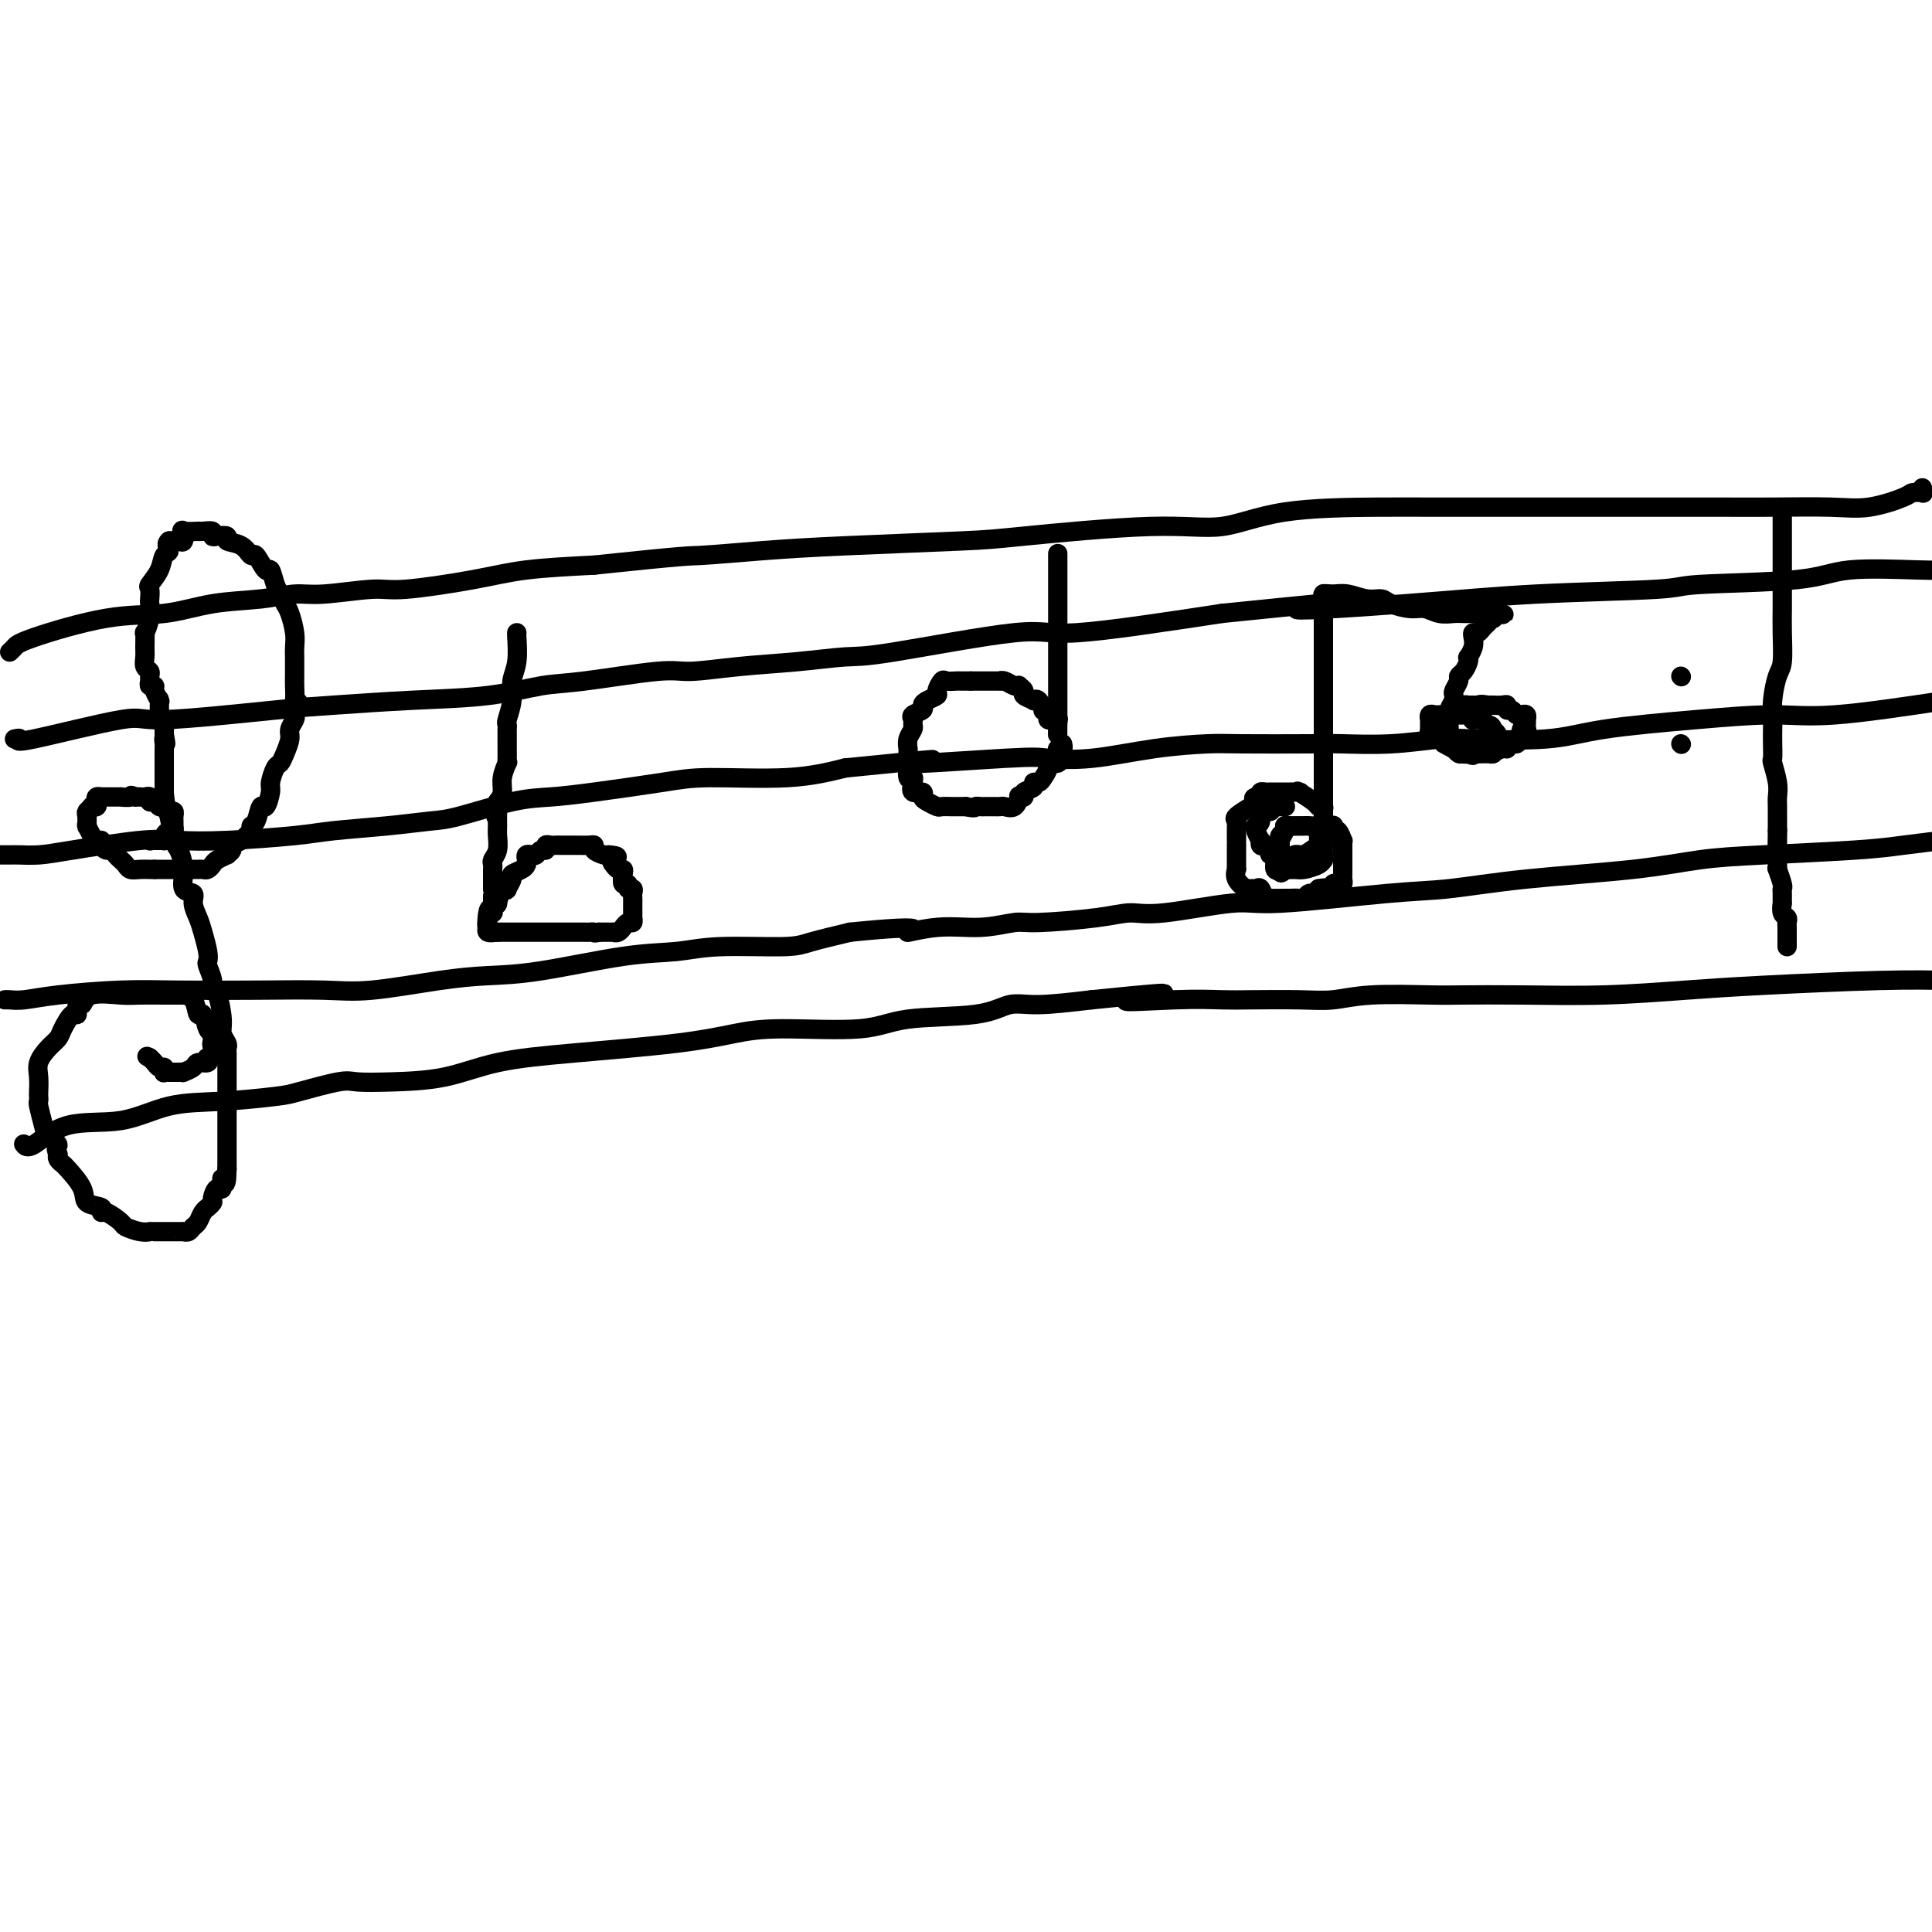 <svg viewBox='0 0 400 400' version='1.1' xmlns='http://www.w3.org/2000/svg' xmlns:xlink='http://www.w3.org/1999/xlink'><g fill='none' stroke='#000000' stroke-width='4' stroke-linecap='round' stroke-linejoin='round'><path d='M2,135c0.344,-0.313 0.688,-0.627 1,-1c0.312,-0.373 0.591,-0.807 4,-2c3.409,-1.193 9.948,-3.147 15,-4c5.052,-0.853 8.617,-0.606 12,-1c3.383,-0.394 6.583,-1.430 10,-2c3.417,-0.570 7.052,-0.673 10,-1c2.948,-0.327 5.209,-0.878 7,-1c1.791,-0.122 3.112,0.185 6,0c2.888,-0.185 7.343,-0.862 10,-1c2.657,-0.138 3.516,0.262 7,0c3.484,-0.262 9.592,-1.186 14,-2c4.408,-0.814 7.117,-1.518 11,-2c3.883,-0.482 8.942,-0.741 14,-1'/><path d='M123,117c19.999,-2.106 19.495,-1.872 22,-2c2.505,-0.128 8.017,-0.617 13,-1c4.983,-0.383 9.437,-0.660 17,-1c7.563,-0.340 18.233,-0.742 24,-1c5.767,-0.258 6.629,-0.370 13,-1c6.371,-0.630 18.249,-1.776 26,-2c7.751,-0.224 11.373,0.476 15,0c3.627,-0.476 7.258,-2.128 13,-3c5.742,-0.872 13.593,-0.966 19,-1c5.407,-0.034 8.368,-0.009 11,0c2.632,0.009 4.933,0.002 9,0c4.067,-0.002 9.900,-0.001 14,0c4.100,0.001 6.467,0.000 9,0c2.533,-0.000 5.232,-0.001 9,0c3.768,0.001 8.605,0.002 12,0c3.395,-0.002 5.348,-0.007 8,0c2.652,0.007 6.005,0.026 10,0c3.995,-0.026 8.633,-0.098 12,0c3.367,0.098 5.462,0.367 8,0c2.538,-0.367 5.517,-1.370 7,-2c1.483,-0.630 1.469,-0.887 2,-1c0.531,-0.113 1.606,-0.082 2,0c0.394,0.082 0.106,0.214 0,0c-0.106,-0.214 -0.030,-0.776 0,-1c0.030,-0.224 0.015,-0.112 0,0'/><path d='M3,153c0.601,-0.125 1.202,-0.251 1,0c-0.202,0.251 -1.207,0.877 3,0c4.207,-0.877 13.625,-3.258 18,-4c4.375,-0.742 3.705,0.153 9,0c5.295,-0.153 16.554,-1.355 23,-2c6.446,-0.645 8.080,-0.735 12,-1c3.920,-0.265 10.128,-0.706 16,-1c5.872,-0.294 11.409,-0.442 16,-1c4.591,-0.558 8.235,-1.526 11,-2c2.765,-0.474 4.650,-0.456 9,-1c4.350,-0.544 11.164,-1.652 15,-2c3.836,-0.348 4.695,0.065 7,0c2.305,-0.065 6.056,-0.608 10,-1c3.944,-0.392 8.080,-0.634 12,-1c3.920,-0.366 7.625,-0.855 10,-1c2.375,-0.145 3.420,0.054 10,-1c6.580,-1.054 18.695,-3.361 25,-4c6.305,-0.639 6.802,0.389 13,0c6.198,-0.389 18.099,-2.194 30,-4'/><path d='M253,127c41.299,-4.217 19.546,-1.760 16,-1c-3.546,0.760 11.114,-0.176 22,-1c10.886,-0.824 17.999,-1.535 27,-2c9.001,-0.465 19.892,-0.685 25,-1c5.108,-0.315 4.435,-0.725 9,-1c4.565,-0.275 14.368,-0.414 20,-1c5.632,-0.586 7.093,-1.619 11,-2c3.907,-0.381 10.259,-0.109 14,0c3.741,0.109 4.870,0.054 6,0'/><path d='M0,177c0.710,0.004 1.420,0.008 2,0c0.580,-0.008 1.029,-0.027 2,0c0.971,0.027 2.464,0.099 4,0c1.536,-0.099 3.117,-0.369 7,-1c3.883,-0.631 10.070,-1.622 14,-2c3.930,-0.378 5.605,-0.143 8,0c2.395,0.143 5.512,0.192 10,0c4.488,-0.192 10.347,-0.627 14,-1c3.653,-0.373 5.101,-0.685 8,-1c2.899,-0.315 7.249,-0.634 11,-1c3.751,-0.366 6.904,-0.780 9,-1c2.096,-0.220 3.136,-0.248 6,-1c2.864,-0.752 7.551,-2.230 11,-3c3.449,-0.770 5.661,-0.832 8,-1c2.339,-0.168 4.806,-0.443 9,-1c4.194,-0.557 10.114,-1.397 14,-2c3.886,-0.603 5.739,-0.970 10,-1c4.261,-0.030 10.932,0.277 16,0c5.068,-0.277 8.534,-1.139 12,-2'/><path d='M175,159c29.210,-2.952 14.734,-1.334 14,-1c-0.734,0.334 12.275,-0.618 19,-1c6.725,-0.382 7.167,-0.193 9,0c1.833,0.193 5.057,0.392 9,0c3.943,-0.392 8.605,-1.373 13,-2c4.395,-0.627 8.523,-0.899 11,-1c2.477,-0.101 3.303,-0.031 7,0c3.697,0.031 10.264,0.022 14,0c3.736,-0.022 4.639,-0.057 7,0c2.361,0.057 6.178,0.206 10,0c3.822,-0.206 7.649,-0.765 10,-1c2.351,-0.235 3.227,-0.144 7,0c3.773,0.144 10.442,0.342 15,0c4.558,-0.342 7.003,-1.224 12,-2c4.997,-0.776 12.546,-1.445 19,-2c6.454,-0.555 11.815,-0.996 16,-1c4.185,-0.004 7.196,0.427 13,0c5.804,-0.427 14.402,-1.714 23,-3'/><path d='M1,207c0.208,-0.022 0.417,-0.044 1,0c0.583,0.044 1.542,0.156 3,0c1.458,-0.156 3.416,-0.578 7,-1c3.584,-0.422 8.793,-0.843 13,-1c4.207,-0.157 7.413,-0.049 12,0c4.587,0.049 10.555,0.038 16,0c5.445,-0.038 10.368,-0.102 14,0c3.632,0.102 5.973,0.371 10,0c4.027,-0.371 9.741,-1.380 14,-2c4.259,-0.620 7.065,-0.849 10,-1c2.935,-0.151 6.001,-0.222 11,-1c4.999,-0.778 11.933,-2.263 17,-3c5.067,-0.737 8.267,-0.725 11,-1c2.733,-0.275 5.001,-0.837 9,-1c3.999,-0.163 9.731,0.071 13,0c3.269,-0.071 4.077,-0.449 6,-1c1.923,-0.551 4.962,-1.276 8,-2'/><path d='M176,193c17.788,-1.791 12.757,-0.269 12,0c-0.757,0.269 2.761,-0.715 6,-1c3.239,-0.285 6.200,0.130 9,0c2.800,-0.130 5.440,-0.803 7,-1c1.560,-0.197 2.042,0.083 5,0c2.958,-0.083 8.393,-0.528 12,-1c3.607,-0.472 5.386,-0.971 7,-1c1.614,-0.029 3.065,0.410 7,0c3.935,-0.410 10.356,-1.671 14,-2c3.644,-0.329 4.511,0.274 10,0c5.489,-0.274 15.601,-1.425 22,-2c6.399,-0.575 9.084,-0.574 13,-1c3.916,-0.426 9.063,-1.280 16,-2c6.937,-0.720 15.665,-1.306 22,-2c6.335,-0.694 10.278,-1.495 14,-2c3.722,-0.505 7.225,-0.713 13,-1c5.775,-0.287 13.824,-0.654 19,-1c5.176,-0.346 7.479,-0.670 10,-1c2.521,-0.330 5.261,-0.665 8,-1'/><path d='M5,237c-0.087,-0.119 -0.173,-0.239 0,0c0.173,0.239 0.606,0.835 2,0c1.394,-0.835 3.749,-3.103 7,-4c3.251,-0.897 7.397,-0.424 11,-1c3.603,-0.576 6.663,-2.200 10,-3c3.337,-0.800 6.949,-0.775 11,-1c4.051,-0.225 8.539,-0.701 11,-1c2.461,-0.299 2.896,-0.421 5,-1c2.104,-0.579 5.879,-1.615 8,-2c2.121,-0.385 2.589,-0.119 4,0c1.411,0.119 3.766,0.093 7,0c3.234,-0.093 7.346,-0.252 11,-1c3.654,-0.748 6.851,-2.086 11,-3c4.149,-0.914 9.249,-1.406 16,-2c6.751,-0.594 15.154,-1.291 21,-2c5.846,-0.709 9.136,-1.432 12,-2c2.864,-0.568 5.300,-0.983 10,-1c4.700,-0.017 11.662,0.364 16,0c4.338,-0.364 6.052,-1.473 10,-2c3.948,-0.527 10.130,-0.471 14,-1c3.870,-0.529 5.426,-1.642 7,-2c1.574,-0.358 3.164,0.041 6,0c2.836,-0.041 6.918,-0.520 11,-1'/><path d='M226,207c25.545,-2.630 11.409,-0.705 8,0c-3.409,0.705 3.909,0.190 9,0c5.091,-0.190 7.954,-0.055 10,0c2.046,0.055 3.275,0.029 6,0c2.725,-0.029 6.947,-0.060 10,0c3.053,0.060 4.937,0.212 7,0c2.063,-0.212 4.304,-0.788 8,-1c3.696,-0.212 8.847,-0.060 12,0c3.153,0.060 4.309,0.027 7,0c2.691,-0.027 6.917,-0.050 12,0c5.083,0.050 11.022,0.171 17,0c5.978,-0.171 11.994,-0.633 17,-1c5.006,-0.367 9.002,-0.637 16,-1c6.998,-0.363 17.000,-0.818 24,-1c7.000,-0.182 11.000,-0.091 15,0'/><path d='M31,174c0.000,0.000 0.100,0.100 0.1,0.1'/><path d='M31,174c0.000,0.000 1.000,0.000 1,0'/><path d='M32,174c0.320,-0.001 0.621,-0.003 1,0c0.379,0.003 0.836,0.011 1,0c0.164,-0.011 0.034,-0.040 0,0c-0.034,0.040 0.029,0.151 0,0c-0.029,-0.151 -0.151,-0.562 0,-1c0.151,-0.438 0.576,-0.901 1,-1c0.424,-0.099 0.846,0.167 1,0c0.154,-0.167 0.041,-0.765 0,-1c-0.041,-0.235 -0.010,-0.105 0,0c0.010,0.105 -0.000,0.187 0,0c0.000,-0.187 0.010,-0.642 0,-1c-0.010,-0.358 -0.041,-0.618 0,-1c0.041,-0.382 0.156,-0.887 0,-1c-0.156,-0.113 -0.581,0.167 -1,0c-0.419,-0.167 -0.833,-0.781 -1,-1c-0.167,-0.219 -0.087,-0.044 0,0c0.087,0.044 0.182,-0.045 0,0c-0.182,0.045 -0.640,0.222 -1,0c-0.360,-0.222 -0.621,-0.844 -1,-1c-0.379,-0.156 -0.875,0.154 -1,0c-0.125,-0.154 0.121,-0.773 0,-1c-0.121,-0.227 -0.610,-0.061 -1,0c-0.390,0.061 -0.683,0.017 -1,0c-0.317,-0.017 -0.659,-0.009 -1,0'/><path d='M28,165c-1.336,-0.619 -0.677,-0.166 -1,0c-0.323,0.166 -1.628,0.044 -2,0c-0.372,-0.044 0.188,-0.012 0,0c-0.188,0.012 -1.126,0.002 -2,0c-0.874,-0.002 -1.684,0.002 -2,0c-0.316,-0.002 -0.136,-0.011 0,0c0.136,0.011 0.229,0.042 0,0c-0.229,-0.042 -0.778,-0.156 -1,0c-0.222,0.156 -0.116,0.581 0,1c0.116,0.419 0.241,0.832 0,1c-0.241,0.168 -0.849,0.091 -1,0c-0.151,-0.091 0.156,-0.196 0,0c-0.156,0.196 -0.775,0.692 -1,1c-0.225,0.308 -0.057,0.429 0,1c0.057,0.571 0.004,1.593 0,2c-0.004,0.407 0.041,0.199 0,0c-0.041,-0.199 -0.170,-0.390 0,0c0.170,0.390 0.637,1.362 1,2c0.363,0.638 0.622,0.941 1,1c0.378,0.059 0.875,-0.125 1,0c0.125,0.125 -0.121,0.558 0,1c0.121,0.442 0.610,0.892 1,1c0.390,0.108 0.681,-0.125 1,0c0.319,0.125 0.665,0.608 1,1c0.335,0.392 0.658,0.694 1,1c0.342,0.306 0.704,0.618 1,1c0.296,0.382 0.527,0.834 1,1c0.473,0.166 1.189,0.044 2,0c0.811,-0.044 1.718,-0.012 2,0c0.282,0.012 -0.062,0.003 0,0c0.062,-0.003 0.531,-0.002 1,0'/><path d='M32,180c1.250,0.000 1.874,0.000 2,0c0.126,-0.000 -0.247,-0.000 0,0c0.247,0.000 1.113,0.000 2,0c0.887,-0.000 1.796,-0.000 2,0c0.204,0.000 -0.296,0.001 0,0c0.296,-0.001 1.389,-0.003 2,0c0.611,0.003 0.740,0.012 1,0c0.260,-0.012 0.652,-0.046 1,0c0.348,0.046 0.652,0.171 1,0c0.348,-0.171 0.738,-0.637 1,-1c0.262,-0.363 0.394,-0.622 1,-1c0.606,-0.378 1.686,-0.875 2,-1c0.314,-0.125 -0.137,0.121 0,0c0.137,-0.121 0.864,-0.610 1,-1c0.136,-0.390 -0.318,-0.683 0,-1c0.318,-0.317 1.409,-0.660 2,-1c0.591,-0.340 0.683,-0.678 1,-1c0.317,-0.322 0.858,-0.630 1,-1c0.142,-0.370 -0.116,-0.803 0,-1c0.116,-0.197 0.605,-0.159 1,-1c0.395,-0.841 0.697,-2.562 1,-3c0.303,-0.438 0.606,0.406 1,0c0.394,-0.406 0.879,-2.061 1,-3c0.121,-0.939 -0.121,-1.161 0,-2c0.121,-0.839 0.606,-2.293 1,-3c0.394,-0.707 0.698,-0.665 1,-1c0.302,-0.335 0.603,-1.045 1,-2c0.397,-0.955 0.890,-2.153 1,-3c0.110,-0.847 -0.163,-1.343 0,-2c0.163,-0.657 0.761,-1.473 1,-2c0.239,-0.527 0.120,-0.763 0,-1'/><path d='M61,148c1.392,-4.147 0.373,-2.515 0,-2c-0.373,0.515 -0.100,-0.086 0,-1c0.100,-0.914 0.027,-2.142 0,-3c-0.027,-0.858 -0.007,-1.346 0,-2c0.007,-0.654 0.003,-1.475 0,-2c-0.003,-0.525 -0.004,-0.753 0,-1c0.004,-0.247 0.012,-0.513 0,-1c-0.012,-0.487 -0.045,-1.195 0,-2c0.045,-0.805 0.167,-1.709 0,-3c-0.167,-1.291 -0.622,-2.971 -1,-4c-0.378,-1.029 -0.678,-1.407 -1,-2c-0.322,-0.593 -0.668,-1.400 -1,-2c-0.332,-0.600 -0.652,-0.992 -1,-2c-0.348,-1.008 -0.725,-2.631 -1,-3c-0.275,-0.369 -0.450,0.515 -1,0c-0.550,-0.515 -1.477,-2.429 -2,-3c-0.523,-0.571 -0.644,0.201 -1,0c-0.356,-0.201 -0.947,-1.373 -2,-2c-1.053,-0.627 -2.568,-0.708 -3,-1c-0.432,-0.292 0.218,-0.796 0,-1c-0.218,-0.204 -1.303,-0.107 -2,0c-0.697,0.107 -1.007,0.225 -1,0c0.007,-0.225 0.330,-0.792 0,-1c-0.330,-0.208 -1.314,-0.058 -2,0c-0.686,0.058 -1.073,0.023 -1,0c0.073,-0.023 0.606,-0.034 0,0c-0.606,0.034 -2.350,0.114 -3,0c-0.650,-0.114 -0.205,-0.422 0,0c0.205,0.422 0.171,1.575 0,2c-0.171,0.425 -0.477,0.121 -1,0c-0.523,-0.121 -1.261,-0.061 -2,0'/><path d='M35,112c-0.875,0.738 -0.063,1.583 0,2c0.063,0.417 -0.624,0.406 -1,1c-0.376,0.594 -0.441,1.793 -1,3c-0.559,1.207 -1.613,2.423 -2,3c-0.387,0.577 -0.107,0.517 0,1c0.107,0.483 0.043,1.510 0,2c-0.043,0.490 -0.064,0.442 0,1c0.064,0.558 0.214,1.721 0,3c-0.214,1.279 -0.790,2.675 -1,3c-0.210,0.325 -0.052,-0.422 0,0c0.052,0.422 -0.000,2.011 0,3c0.000,0.989 0.053,1.378 0,2c-0.053,0.622 -0.211,1.477 0,2c0.211,0.523 0.793,0.714 1,1c0.207,0.286 0.040,0.667 0,1c-0.040,0.333 0.045,0.618 0,1c-0.045,0.382 -0.222,0.859 0,1c0.222,0.141 0.844,-0.055 1,0c0.156,0.055 -0.154,0.361 0,1c0.154,0.639 0.774,1.610 1,2c0.226,0.390 0.060,0.199 0,0c-0.060,-0.199 -0.012,-0.404 0,0c0.012,0.404 -0.011,1.419 0,2c0.011,0.581 0.055,0.729 0,1c-0.055,0.271 -0.211,0.664 0,1c0.211,0.336 0.789,0.616 1,1c0.211,0.384 0.057,0.873 0,1c-0.057,0.127 -0.016,-0.106 0,0c0.016,0.106 0.008,0.553 0,1'/><path d='M34,152c0.619,3.418 0.166,1.462 0,1c-0.166,-0.462 -0.044,0.570 0,1c0.044,0.430 0.012,0.259 0,1c-0.012,0.741 -0.003,2.395 0,3c0.003,0.605 0.001,0.162 0,0c-0.001,-0.162 -0.000,-0.044 0,0c0.000,0.044 0.000,0.012 0,1c-0.000,0.988 -0.000,2.994 0,5'/><path d='M34,164c0.177,2.705 0.620,3.468 1,5c0.380,1.532 0.698,3.835 1,5c0.302,1.165 0.588,1.193 1,2c0.412,0.807 0.951,2.393 1,4c0.049,1.607 -0.390,3.233 0,4c0.390,0.767 1.611,0.674 2,1c0.389,0.326 -0.053,1.072 0,2c0.053,0.928 0.602,2.040 1,3c0.398,0.960 0.647,1.769 1,3c0.353,1.231 0.812,2.884 1,4c0.188,1.116 0.106,1.696 0,2c-0.106,0.304 -0.234,0.332 0,1c0.234,0.668 0.832,1.974 1,3c0.168,1.026 -0.095,1.770 0,2c0.095,0.230 0.547,-0.055 1,1c0.453,1.055 0.906,3.448 1,5c0.094,1.552 -0.171,2.262 0,3c0.171,0.738 0.778,1.505 1,2c0.222,0.495 0.060,0.719 0,1c-0.060,0.281 -0.016,0.619 0,1c0.016,0.381 0.004,0.806 0,1c-0.004,0.194 -0.001,0.158 0,1c0.001,0.842 0.000,2.561 0,4c-0.000,1.439 -0.000,2.598 0,4c0.000,1.402 0.000,3.049 0,4c-0.000,0.951 -0.000,1.207 0,2c0.000,0.793 0.000,2.124 0,3c-0.000,0.876 -0.000,1.297 0,2c0.000,0.703 0.000,1.689 0,2c-0.000,0.311 -0.000,-0.054 0,0c0.000,0.054 0.000,0.527 0,1'/><path d='M47,242c-0.083,5.119 -0.792,2.418 -1,2c-0.208,-0.418 0.084,1.447 0,2c-0.084,0.553 -0.543,-0.206 -1,0c-0.457,0.206 -0.910,1.378 -1,2c-0.090,0.622 0.183,0.695 0,1c-0.183,0.305 -0.823,0.841 -1,1c-0.177,0.159 0.107,-0.059 0,0c-0.107,0.059 -0.607,0.394 -1,1c-0.393,0.606 -0.680,1.483 -1,2c-0.320,0.517 -0.675,0.674 -1,1c-0.325,0.326 -0.621,0.819 -1,1c-0.379,0.181 -0.842,0.048 -1,0c-0.158,-0.048 -0.010,-0.013 0,0c0.010,0.013 -0.117,0.004 -1,0c-0.883,-0.004 -2.523,-0.001 -3,0c-0.477,0.001 0.207,0.001 0,0c-0.207,-0.001 -1.306,-0.004 -2,0c-0.694,0.004 -0.982,0.013 -1,0c-0.018,-0.013 0.234,-0.050 0,0c-0.234,0.050 -0.953,0.186 -2,0c-1.047,-0.186 -2.421,-0.694 -3,-1c-0.579,-0.306 -0.362,-0.409 -1,-1c-0.638,-0.591 -2.130,-1.668 -3,-2c-0.870,-0.332 -1.119,0.083 -1,0c0.119,-0.083 0.607,-0.662 0,-1c-0.607,-0.338 -2.310,-0.433 -3,-1c-0.690,-0.567 -0.367,-1.605 -1,-3c-0.633,-1.395 -2.221,-3.147 -3,-4c-0.779,-0.853 -0.748,-0.807 -1,-1c-0.252,-0.193 -0.786,-0.627 -1,-1c-0.214,-0.373 -0.107,-0.687 0,-1'/><path d='M12,239c-0.819,-1.895 0.134,-1.631 0,-2c-0.134,-0.369 -1.357,-1.370 -2,-2c-0.643,-0.630 -0.708,-0.888 -1,-2c-0.292,-1.112 -0.810,-3.077 -1,-4c-0.190,-0.923 -0.052,-0.802 0,-1c0.052,-0.198 0.020,-0.714 0,-1c-0.020,-0.286 -0.026,-0.342 0,-1c0.026,-0.658 0.086,-1.918 0,-3c-0.086,-1.082 -0.318,-1.987 0,-3c0.318,-1.013 1.185,-2.136 2,-3c0.815,-0.864 1.576,-1.469 2,-2c0.424,-0.531 0.509,-0.988 1,-2c0.491,-1.012 1.388,-2.580 2,-3c0.612,-0.420 0.940,0.308 1,0c0.060,-0.308 -0.149,-1.652 0,-2c0.149,-0.348 0.656,0.299 1,0c0.344,-0.299 0.525,-1.544 2,-2c1.475,-0.456 4.246,-0.122 6,0c1.754,0.122 2.493,0.033 4,0c1.507,-0.033 3.784,-0.008 5,0c1.216,0.008 1.372,0.000 2,0c0.628,-0.000 1.726,0.007 2,0c0.274,-0.007 -0.278,-0.030 0,0c0.278,0.030 1.385,0.112 2,1c0.615,0.888 0.739,2.582 1,3c0.261,0.418 0.658,-0.439 1,0c0.342,0.439 0.627,2.173 1,3c0.373,0.827 0.832,0.748 1,1c0.168,0.252 0.045,0.837 0,1c-0.045,0.163 -0.013,-0.096 0,0c0.013,0.096 0.006,0.548 0,1'/><path d='M44,216c0.932,1.498 0.263,0.243 0,0c-0.263,-0.243 -0.121,0.527 0,1c0.121,0.473 0.222,0.648 0,1c-0.222,0.352 -0.765,0.882 -1,1c-0.235,0.118 -0.162,-0.175 0,0c0.162,0.175 0.412,0.817 0,1c-0.412,0.183 -1.486,-0.095 -2,0c-0.514,0.095 -0.466,0.561 -1,1c-0.534,0.439 -1.648,0.850 -2,1c-0.352,0.150 0.060,0.040 0,0c-0.060,-0.040 -0.591,-0.010 -1,0c-0.409,0.010 -0.697,-0.001 -1,0c-0.303,0.001 -0.620,0.015 -1,0c-0.380,-0.015 -0.823,-0.059 -1,0c-0.177,0.059 -0.090,0.222 0,0c0.090,-0.222 0.182,-0.830 0,-1c-0.182,-0.170 -0.637,0.098 -1,0c-0.363,-0.098 -0.633,-0.562 -1,-1c-0.367,-0.438 -0.829,-0.849 -1,-1c-0.171,-0.151 -0.049,-0.043 0,0c0.049,0.043 0.024,0.022 0,0'/><path d='M31,219c-1.000,-0.500 -0.500,-0.250 0,0'/><path d='M107,131c0.009,0.012 0.017,0.025 0,0c-0.017,-0.025 -0.061,-0.087 0,1c0.061,1.087 0.227,3.324 0,5c-0.227,1.676 -0.845,2.792 -1,4c-0.155,1.208 0.155,2.508 0,4c-0.155,1.492 -0.774,3.174 -1,4c-0.226,0.826 -0.061,0.794 0,1c0.061,0.206 0.016,0.649 0,1c-0.016,0.351 -0.004,0.608 0,1c0.004,0.392 0.001,0.918 0,1c-0.001,0.082 0.001,-0.282 0,0c-0.001,0.282 -0.004,1.209 0,2c0.004,0.791 0.016,1.447 0,2c-0.016,0.553 -0.060,1.002 0,1c0.060,-0.002 0.222,-0.454 0,0c-0.222,0.454 -0.829,1.815 -1,3c-0.171,1.185 0.094,2.196 0,3c-0.094,0.804 -0.547,1.402 -1,2'/><path d='M103,166c-0.618,5.623 -0.165,2.182 0,1c0.165,-1.182 0.040,-0.103 0,1c-0.040,1.103 0.003,2.232 0,3c-0.003,0.768 -0.053,1.177 0,2c0.053,0.823 0.210,2.062 0,3c-0.210,0.938 -0.788,1.575 -1,2c-0.212,0.425 -0.057,0.637 0,1c0.057,0.363 0.015,0.875 0,1c-0.015,0.125 -0.004,-0.139 0,0c0.004,0.139 0.001,0.680 0,1c-0.001,0.320 -0.000,0.419 0,1c0.000,0.581 0.000,1.643 0,2c-0.000,0.357 0.000,0.007 0,0c-0.000,-0.007 -0.000,0.328 0,1c0.000,0.672 0.001,1.682 0,2c-0.001,0.318 -0.004,-0.055 0,0c0.004,0.055 0.015,0.536 0,1c-0.015,0.464 -0.057,0.909 0,1c0.057,0.091 0.211,-0.171 0,0c-0.211,0.171 -0.788,0.777 -1,1c-0.212,0.223 -0.061,0.064 0,0c0.061,-0.064 0.030,-0.032 0,0'/><path d='M101,190c-0.353,3.527 -0.235,0.345 0,-1c0.235,-1.345 0.589,-0.855 1,-1c0.411,-0.145 0.880,-0.927 1,-1c0.120,-0.073 -0.107,0.562 0,0c0.107,-0.562 0.549,-2.322 1,-3c0.451,-0.678 0.912,-0.276 1,0c0.088,0.276 -0.197,0.425 0,0c0.197,-0.425 0.876,-1.423 1,-2c0.124,-0.577 -0.307,-0.733 0,-1c0.307,-0.267 1.353,-0.646 2,-1c0.647,-0.354 0.894,-0.682 1,-1c0.106,-0.318 0.070,-0.625 0,-1c-0.070,-0.375 -0.172,-0.817 0,-1c0.172,-0.183 0.620,-0.105 1,0c0.380,0.105 0.693,0.238 1,0c0.307,-0.238 0.607,-0.848 1,-1c0.393,-0.152 0.877,0.156 1,0c0.123,-0.156 -0.117,-0.774 0,-1c0.117,-0.226 0.591,-0.061 1,0c0.409,0.061 0.754,0.016 1,0c0.246,-0.016 0.394,-0.004 1,0c0.606,0.004 1.671,0.001 2,0c0.329,-0.001 -0.079,-0.001 0,0c0.079,0.001 0.646,0.003 1,0c0.354,-0.003 0.494,-0.011 1,0c0.506,0.011 1.379,0.042 2,0c0.621,-0.042 0.991,-0.155 1,0c0.009,0.155 -0.344,0.580 0,1c0.344,0.420 1.384,0.834 2,1c0.616,0.166 0.808,0.083 1,0'/><path d='M126,177c2.868,0.183 1.539,0.639 1,1c-0.539,0.361 -0.289,0.626 0,1c0.289,0.374 0.617,0.855 1,1c0.383,0.145 0.819,-0.048 1,0c0.181,0.048 0.105,0.338 0,1c-0.105,0.662 -0.238,1.697 0,2c0.238,0.303 0.848,-0.126 1,0c0.152,0.126 -0.156,0.807 0,1c0.156,0.193 0.774,-0.103 1,0c0.226,0.103 0.061,0.606 0,1c-0.061,0.394 -0.016,0.679 0,1c0.016,0.321 0.004,0.679 0,1c-0.004,0.321 -0.001,0.607 0,1c0.001,0.393 0.001,0.894 0,1c-0.001,0.106 -0.003,-0.183 0,0c0.003,0.183 0.011,0.838 0,1c-0.011,0.162 -0.041,-0.168 0,0c0.041,0.168 0.152,0.833 0,1c-0.152,0.167 -0.567,-0.166 -1,0c-0.433,0.166 -0.886,0.829 -1,1c-0.114,0.171 0.109,-0.150 0,0c-0.109,0.150 -0.550,0.772 -1,1c-0.450,0.228 -0.908,0.061 -1,0c-0.092,-0.061 0.183,-0.016 0,0c-0.183,0.016 -0.822,0.004 -1,0c-0.178,-0.004 0.106,-0.001 0,0c-0.106,0.001 -0.602,0.000 -1,0c-0.398,-0.000 -0.699,-0.000 -1,0'/><path d='M124,193c-1.256,0.309 -0.896,0.083 -1,0c-0.104,-0.083 -0.673,-0.022 -1,0c-0.327,0.022 -0.412,0.006 -1,0c-0.588,-0.006 -1.677,-0.002 -2,0c-0.323,0.002 0.122,0.000 0,0c-0.122,-0.000 -0.811,-0.000 -1,0c-0.189,0.000 0.122,0.000 0,0c-0.122,-0.000 -0.678,-0.000 -1,0c-0.322,0.000 -0.412,0.000 -1,0c-0.588,-0.000 -1.676,-0.000 -2,0c-0.324,0.000 0.116,0.000 0,0c-0.116,-0.000 -0.786,-0.000 -1,0c-0.214,0.000 0.030,0.000 0,0c-0.030,-0.000 -0.333,-0.000 -1,0c-0.667,0.000 -1.698,0.000 -2,0c-0.302,-0.000 0.127,-0.000 0,0c-0.127,0.000 -0.808,0.000 -1,0c-0.192,-0.000 0.107,-0.000 0,0c-0.107,0.000 -0.619,0.000 -1,0c-0.381,-0.000 -0.631,-0.000 -1,0c-0.369,0.000 -0.856,0.000 -1,0c-0.144,-0.000 0.054,-0.000 0,0c-0.054,0.000 -0.361,0.000 -1,0c-0.639,0.000 -1.611,0.000 -2,0c-0.389,0.000 -0.194,0.000 0,0'/><path d='M103,193c-3.415,-0.016 -1.451,-0.056 -1,0c0.451,0.056 -0.609,0.207 -1,0c-0.391,-0.207 -0.112,-0.774 0,-1c0.112,-0.226 0.056,-0.113 0,0'/><path d='M219,115c0.000,-0.347 0.000,-0.695 0,0c0.000,0.695 -0.000,2.431 0,3c0.000,0.569 0.000,-0.029 0,1c-0.000,1.029 0.000,3.686 0,5c0.000,1.314 -0.000,1.286 0,2c0.000,0.714 -0.000,2.169 0,3c0.000,0.831 0.000,1.037 0,2c0.000,0.963 0.000,2.681 0,4c-0.000,1.319 -0.000,2.238 0,3c0.000,0.762 0.000,1.365 0,2c0.000,0.635 -0.000,1.301 0,2c0.000,0.699 0.000,1.431 0,2c0.000,0.569 0.000,0.975 0,1c0.000,0.025 0.000,-0.329 0,0c0.000,0.329 0.000,1.342 0,2c-0.000,0.658 -0.000,0.960 0,1c0.000,0.040 0.000,-0.181 0,0c-0.000,0.181 0.000,0.766 0,1c0.000,0.234 0.000,0.117 0,0'/><path d='M219,149c-0.018,5.547 -0.061,2.415 0,1c0.061,-1.415 0.228,-1.114 0,-1c-0.228,0.114 -0.850,0.040 -1,0c-0.150,-0.040 0.171,-0.047 0,0c-0.171,0.047 -0.833,0.149 -1,0c-0.167,-0.149 0.161,-0.548 0,-1c-0.161,-0.452 -0.812,-0.958 -1,-1c-0.188,-0.042 0.085,0.378 0,0c-0.085,-0.378 -0.530,-1.554 -1,-2c-0.470,-0.446 -0.967,-0.162 -1,0c-0.033,0.162 0.398,0.201 0,0c-0.398,-0.201 -1.625,-0.641 -2,-1c-0.375,-0.359 0.103,-0.636 0,-1c-0.103,-0.364 -0.788,-0.816 -1,-1c-0.212,-0.184 0.050,-0.102 0,0c-0.050,0.102 -0.412,0.223 -1,0c-0.588,-0.223 -1.400,-0.792 -2,-1c-0.600,-0.208 -0.986,-0.056 -1,0c-0.014,0.056 0.344,0.015 0,0c-0.344,-0.015 -1.391,-0.004 -2,0c-0.609,0.004 -0.779,0.001 -1,0c-0.221,-0.001 -0.492,-0.000 -1,0c-0.508,0.000 -1.254,0.000 -2,0'/><path d='M201,141c-0.970,-0.001 0.105,-0.002 0,0c-0.105,0.002 -1.391,0.007 -2,0c-0.609,-0.007 -0.540,-0.027 -1,0c-0.460,0.027 -1.450,0.101 -2,0c-0.550,-0.101 -0.659,-0.378 -1,0c-0.341,0.378 -0.912,1.411 -1,2c-0.088,0.589 0.309,0.735 0,1c-0.309,0.265 -1.322,0.648 -2,1c-0.678,0.352 -1.019,0.672 -1,1c0.019,0.328 0.398,0.665 0,1c-0.398,0.335 -1.575,0.670 -2,1c-0.425,0.330 -0.100,0.656 0,1c0.100,0.344 -0.026,0.707 0,1c0.026,0.293 0.203,0.518 0,1c-0.203,0.482 -0.786,1.222 -1,2c-0.214,0.778 -0.058,1.593 0,2c0.058,0.407 0.019,0.406 0,1c-0.019,0.594 -0.019,1.783 0,2c0.019,0.217 0.056,-0.537 0,0c-0.056,0.537 -0.203,2.363 0,3c0.203,0.637 0.758,0.083 1,0c0.242,-0.083 0.172,0.306 0,1c-0.172,0.694 -0.445,1.692 0,2c0.445,0.308 1.610,-0.075 2,0c0.390,0.075 0.006,0.609 0,1c-0.006,0.391 0.365,0.641 1,1c0.635,0.359 1.535,0.828 2,1c0.465,0.172 0.496,0.046 1,0c0.504,-0.046 1.482,-0.012 2,0c0.518,0.012 0.577,0.004 1,0c0.423,-0.004 1.212,-0.002 2,0'/><path d='M200,167c2.103,0.464 1.859,0.125 2,0c0.141,-0.125 0.667,-0.034 1,0c0.333,0.034 0.474,0.011 1,0c0.526,-0.011 1.437,-0.010 2,0c0.563,0.010 0.777,0.031 1,0c0.223,-0.031 0.457,-0.113 1,0c0.543,0.113 1.397,0.419 2,0c0.603,-0.419 0.954,-1.565 1,-2c0.046,-0.435 -0.213,-0.159 0,0c0.213,0.159 0.897,0.201 1,0c0.103,-0.201 -0.376,-0.644 0,-1c0.376,-0.356 1.608,-0.624 2,-1c0.392,-0.376 -0.055,-0.861 0,-1c0.055,-0.139 0.611,0.069 1,0c0.389,-0.069 0.612,-0.414 1,-1c0.388,-0.586 0.941,-1.414 1,-2c0.059,-0.586 -0.378,-0.932 0,-1c0.378,-0.068 1.569,0.140 2,0c0.431,-0.140 0.101,-0.630 0,-1c-0.101,-0.370 0.025,-0.621 0,-1c-0.025,-0.379 -0.203,-0.885 0,-1c0.203,-0.115 0.785,0.161 1,0c0.215,-0.161 0.061,-0.760 0,-1c-0.061,-0.240 -0.031,-0.120 0,0'/><path d='M274,167c-0.399,0.053 -0.799,0.105 -1,0c-0.201,-0.105 -0.204,-0.368 -1,-1c-0.796,-0.632 -2.385,-1.633 -3,-2c-0.615,-0.367 -0.255,-0.098 0,0c0.255,0.098 0.406,0.026 0,0c-0.406,-0.026 -1.371,-0.007 -2,0c-0.629,0.007 -0.924,0.002 -1,0c-0.076,-0.002 0.068,-0.000 0,0c-0.068,0.000 -0.348,-0.001 -1,0c-0.652,0.001 -1.678,0.003 -2,0c-0.322,-0.003 0.058,-0.011 0,0c-0.058,0.011 -0.554,0.041 -1,0c-0.446,-0.041 -0.842,-0.155 -1,0c-0.158,0.155 -0.079,0.577 0,1'/><path d='M261,165c-2.226,-0.114 -1.290,0.600 -1,1c0.290,0.400 -0.066,0.486 -1,1c-0.934,0.514 -2.446,1.458 -3,2c-0.554,0.542 -0.148,0.683 0,1c0.148,0.317 0.040,0.809 0,1c-0.040,0.191 -0.011,0.080 0,0c0.011,-0.080 0.003,-0.129 0,0c-0.003,0.129 -0.001,0.435 0,1c0.001,0.565 0.000,1.390 0,2c-0.000,0.610 -0.000,1.007 0,1c0.000,-0.007 -0.000,-0.418 0,0c0.000,0.418 0.001,1.666 0,2c-0.001,0.334 -0.002,-0.245 0,0c0.002,0.245 0.007,1.313 0,2c-0.007,0.687 -0.027,0.993 0,1c0.027,0.007 0.101,-0.285 0,0c-0.101,0.285 -0.378,1.146 0,2c0.378,0.854 1.410,1.700 2,2c0.590,0.300 0.737,0.052 1,0c0.263,-0.052 0.642,0.091 1,0c0.358,-0.091 0.695,-0.417 1,0c0.305,0.417 0.577,1.576 1,2c0.423,0.424 0.996,0.113 1,0c0.004,-0.113 -0.560,-0.029 0,0c0.560,0.029 2.244,0.004 3,0c0.756,-0.004 0.584,0.014 1,0c0.416,-0.014 1.421,-0.059 2,0c0.579,0.059 0.733,0.222 1,0c0.267,-0.222 0.649,-0.829 1,-1c0.351,-0.171 0.672,0.094 1,0c0.328,-0.094 0.664,-0.547 1,-1'/><path d='M273,184c1.785,-0.311 1.248,-0.087 1,0c-0.248,0.087 -0.207,0.037 0,0c0.207,-0.037 0.581,-0.062 1,0c0.419,0.062 0.883,0.210 1,0c0.117,-0.210 -0.112,-0.777 0,-1c0.112,-0.223 0.566,-0.101 1,0c0.434,0.101 0.848,0.182 1,0c0.152,-0.182 0.041,-0.626 0,-1c-0.041,-0.374 -0.011,-0.679 0,-1c0.011,-0.321 0.003,-0.660 0,-1c-0.003,-0.340 -0.001,-0.682 0,-1c0.001,-0.318 0.000,-0.611 0,-1c-0.000,-0.389 0.000,-0.874 0,-1c-0.000,-0.126 -0.000,0.105 0,0c0.000,-0.105 0.001,-0.548 0,-1c-0.001,-0.452 -0.003,-0.914 0,-1c0.003,-0.086 0.011,0.202 0,0c-0.011,-0.202 -0.042,-0.895 0,-1c0.042,-0.105 0.155,0.378 0,0c-0.155,-0.378 -0.580,-1.617 -1,-2c-0.420,-0.383 -0.834,0.091 -1,0c-0.166,-0.091 -0.083,-0.746 0,-1c0.083,-0.254 0.166,-0.106 0,0c-0.166,0.106 -0.580,0.169 -1,0c-0.420,-0.169 -0.844,-0.571 -1,-1c-0.156,-0.429 -0.042,-0.885 0,-1c0.042,-0.115 0.012,0.110 0,0c-0.012,-0.110 -0.006,-0.555 0,-1'/><path d='M274,168c-0.619,-2.405 -0.166,-1.417 0,-1c0.166,0.417 0.044,0.262 0,0c-0.044,-0.262 -0.012,-0.631 0,-1c0.012,-0.369 0.003,-0.737 0,-1c-0.003,-0.263 -0.001,-0.420 0,-1c0.001,-0.580 0.000,-1.583 0,-2c-0.000,-0.417 -0.000,-0.248 0,-1c0.000,-0.752 0.000,-2.425 0,-3c-0.000,-0.575 -0.000,-0.051 0,0c0.000,0.051 0.000,-0.371 0,-1c-0.000,-0.629 -0.000,-1.467 0,-2c0.000,-0.533 0.000,-0.762 0,-1c-0.000,-0.238 -0.000,-0.484 0,-1c0.000,-0.516 0.000,-1.301 0,-2c-0.000,-0.699 -0.000,-1.311 0,-2c0.000,-0.689 0.000,-1.453 0,-2c-0.000,-0.547 -0.000,-0.875 0,-2c0.000,-1.125 0.000,-3.046 0,-4c-0.000,-0.954 -0.000,-0.942 0,-1c0.000,-0.058 0.000,-0.187 0,-1c-0.000,-0.813 -0.000,-2.312 0,-3c0.000,-0.688 0.000,-0.566 0,-1c-0.000,-0.434 -0.000,-1.426 0,-2c0.000,-0.574 -0.000,-0.731 0,-1c0.000,-0.269 -0.000,-0.650 0,-1c0.000,-0.350 -0.000,-0.668 0,-1c0.000,-0.332 -0.000,-0.677 0,-1c0.000,-0.323 -0.000,-0.626 0,-1c0.000,-0.374 0.000,-0.821 0,-1c0.000,-0.179 0.000,-0.089 0,0'/><path d='M274,127c0.002,-6.808 0.006,-3.326 0,-2c-0.006,1.326 -0.022,0.498 0,0c0.022,-0.498 0.081,-0.665 0,-1c-0.081,-0.335 -0.302,-0.837 0,-1c0.302,-0.163 1.129,0.011 2,0c0.871,-0.011 1.787,-0.209 3,0c1.213,0.209 2.722,0.826 4,1c1.278,0.174 2.323,-0.093 3,0c0.677,0.093 0.986,0.547 2,1c1.014,0.453 2.733,0.906 4,1c1.267,0.094 2.084,-0.171 3,0c0.916,0.171 1.933,0.778 3,1c1.067,0.222 2.184,0.060 3,0c0.816,-0.060 1.332,-0.016 2,0c0.668,0.016 1.489,0.004 2,0c0.511,-0.004 0.711,-0.001 1,0c0.289,0.001 0.665,0.000 1,0c0.335,-0.000 0.629,-0.000 1,0c0.371,0.000 0.820,0.000 1,0c0.180,-0.000 0.090,-0.000 0,0'/><path d='M309,127c4.644,0.555 1.256,-0.059 0,0c-1.256,0.059 -0.378,0.790 0,1c0.378,0.210 0.255,-0.102 0,0c-0.255,0.102 -0.643,0.618 -1,1c-0.357,0.382 -0.683,0.630 -1,1c-0.317,0.370 -0.625,0.863 -1,1c-0.375,0.137 -0.819,-0.083 -1,0c-0.181,0.083 -0.100,0.469 0,1c0.100,0.531 0.220,1.207 0,2c-0.220,0.793 -0.781,1.704 -1,2c-0.219,0.296 -0.096,-0.024 0,0c0.096,0.024 0.166,0.391 0,1c-0.166,0.609 -0.566,1.458 -1,2c-0.434,0.542 -0.901,0.776 -1,1c-0.099,0.224 0.171,0.436 0,1c-0.171,0.564 -0.782,1.478 -1,2c-0.218,0.522 -0.044,0.651 0,1c0.044,0.349 -0.041,0.918 0,1c0.041,0.082 0.207,-0.325 0,0c-0.207,0.325 -0.788,1.380 -1,2c-0.212,0.620 -0.057,0.805 0,1c0.057,0.195 0.015,0.399 0,1c-0.015,0.601 -0.004,1.600 0,2c0.004,0.400 0.002,0.200 0,0'/><path d='M300,151c-1.397,3.896 -0.388,1.636 0,1c0.388,-0.636 0.156,0.350 0,1c-0.156,0.650 -0.235,0.962 0,1c0.235,0.038 0.784,-0.200 1,0c0.216,0.200 0.099,0.838 0,1c-0.099,0.162 -0.181,-0.153 0,0c0.181,0.153 0.623,0.773 1,1c0.377,0.227 0.689,0.061 1,0c0.311,-0.061 0.622,-0.016 1,0c0.378,0.016 0.822,0.004 1,0c0.178,-0.004 0.089,-0.001 0,0c-0.089,0.001 -0.178,0.000 0,0c0.178,-0.000 0.622,0.001 1,0c0.378,-0.001 0.690,-0.003 1,0c0.310,0.003 0.618,0.011 1,0c0.382,-0.011 0.838,-0.042 1,0c0.162,0.042 0.029,0.156 0,0c-0.029,-0.156 0.045,-0.582 0,-1c-0.045,-0.418 -0.208,-0.829 0,-1c0.208,-0.171 0.789,-0.101 1,0c0.211,0.101 0.053,0.234 0,0c-0.053,-0.234 -0.000,-0.833 0,-1c0.000,-0.167 -0.051,0.100 0,0c0.051,-0.100 0.206,-0.565 0,-1c-0.206,-0.435 -0.773,-0.838 -1,-1c-0.227,-0.162 -0.113,-0.081 0,0'/><path d='M309,151c-0.023,-0.939 -0.581,-0.786 -1,-1c-0.419,-0.214 -0.699,-0.793 -1,-1c-0.301,-0.207 -0.623,-0.041 -1,0c-0.377,0.041 -0.809,-0.041 -1,0c-0.191,0.041 -0.141,0.207 0,0c0.141,-0.207 0.374,-0.788 0,-1c-0.374,-0.212 -1.353,-0.057 -2,0c-0.647,0.057 -0.960,0.015 -1,0c-0.040,-0.015 0.193,-0.004 0,0c-0.193,0.004 -0.811,0.001 -1,0c-0.189,-0.001 0.051,-0.002 0,0c-0.051,0.002 -0.392,0.005 -1,0c-0.608,-0.005 -1.483,-0.017 -2,0c-0.517,0.017 -0.674,0.065 -1,0c-0.326,-0.065 -0.819,-0.243 -1,0c-0.181,0.243 -0.049,0.906 0,1c0.049,0.094 0.016,-0.382 0,0c-0.016,0.382 -0.016,1.622 0,2c0.016,0.378 0.047,-0.105 0,0c-0.047,0.105 -0.172,0.798 0,1c0.172,0.202 0.641,-0.085 1,0c0.359,0.085 0.607,0.544 1,1c0.393,0.456 0.931,0.911 1,1c0.069,0.089 -0.332,-0.186 0,0c0.332,0.186 1.398,0.833 2,1c0.602,0.167 0.739,-0.147 1,0c0.261,0.147 0.646,0.756 1,1c0.354,0.244 0.677,0.122 1,0'/><path d='M304,156c1.411,0.773 0.939,0.207 1,0c0.061,-0.207 0.656,-0.054 1,0c0.344,0.054 0.438,0.011 1,0c0.562,-0.011 1.591,0.012 2,0c0.409,-0.012 0.199,-0.060 0,0c-0.199,0.060 -0.386,0.227 0,0c0.386,-0.227 1.343,-0.849 2,-1c0.657,-0.151 1.012,0.169 1,0c-0.012,-0.169 -0.391,-0.828 0,-1c0.391,-0.172 1.554,0.143 2,0c0.446,-0.143 0.176,-0.742 0,-1c-0.176,-0.258 -0.257,-0.173 0,0c0.257,0.173 0.854,0.436 1,0c0.146,-0.436 -0.157,-1.571 0,-2c0.157,-0.429 0.774,-0.152 1,0c0.226,0.152 0.062,0.181 0,0c-0.062,-0.181 -0.020,-0.570 0,-1c0.020,-0.430 0.019,-0.900 0,-1c-0.019,-0.100 -0.057,0.169 0,0c0.057,-0.169 0.208,-0.776 0,-1c-0.208,-0.224 -0.777,-0.064 -1,0c-0.223,0.064 -0.102,0.032 0,0c0.102,-0.032 0.186,-0.065 0,0c-0.186,0.065 -0.640,0.228 -1,0c-0.360,-0.228 -0.626,-0.846 -1,-1c-0.374,-0.154 -0.856,0.155 -1,0c-0.144,-0.155 0.050,-0.774 0,-1c-0.050,-0.226 -0.343,-0.061 -1,0c-0.657,0.061 -1.677,0.016 -2,0c-0.323,-0.016 0.051,-0.005 0,0c-0.051,0.005 -0.525,0.002 -1,0'/><path d='M308,146c-1.643,-0.309 -1.749,-0.080 -2,0c-0.251,0.080 -0.646,0.011 -1,0c-0.354,-0.011 -0.669,0.036 -1,0c-0.331,-0.036 -0.680,-0.154 -1,0c-0.320,0.154 -0.611,0.581 -1,1c-0.389,0.419 -0.875,0.830 -1,1c-0.125,0.170 0.110,0.098 0,0c-0.110,-0.098 -0.566,-0.222 -1,0c-0.434,0.222 -0.848,0.791 -1,1c-0.152,0.209 -0.044,0.060 0,0c0.044,-0.060 0.022,-0.030 0,0'/><path d='M266,167c0.119,-0.001 0.238,-0.001 0,0c-0.238,0.001 -0.832,0.005 -1,0c-0.168,-0.005 0.091,-0.017 0,0c-0.091,0.017 -0.531,0.064 -1,0c-0.469,-0.064 -0.967,-0.238 -1,0c-0.033,0.238 0.397,0.887 0,1c-0.397,0.113 -1.623,-0.310 -2,0c-0.377,0.310 0.094,1.353 0,2c-0.094,0.647 -0.754,0.899 -1,1c-0.246,0.101 -0.080,0.050 0,0c0.080,-0.050 0.073,-0.101 0,0c-0.073,0.101 -0.213,0.353 0,1c0.213,0.647 0.779,1.689 1,2c0.221,0.311 0.098,-0.109 0,0c-0.098,0.109 -0.171,0.745 0,1c0.171,0.255 0.585,0.127 1,0'/><path d='M262,175c0.409,0.935 0.932,0.772 1,1c0.068,0.228 -0.318,0.847 0,1c0.318,0.153 1.342,-0.159 2,0c0.658,0.159 0.951,0.789 1,1c0.049,0.211 -0.145,0.003 0,0c0.145,-0.003 0.628,0.197 1,0c0.372,-0.197 0.633,-0.793 1,-1c0.367,-0.207 0.841,-0.026 1,0c0.159,0.026 0.004,-0.102 0,0c-0.004,0.102 0.142,0.435 1,0c0.858,-0.435 2.426,-1.636 3,-2c0.574,-0.364 0.154,0.110 0,0c-0.154,-0.110 -0.042,-0.804 0,-1c0.042,-0.196 0.014,0.105 0,0c-0.014,-0.105 -0.014,-0.617 0,-1c0.014,-0.383 0.042,-0.639 0,-1c-0.042,-0.361 -0.153,-0.829 0,-1c0.153,-0.171 0.570,-0.046 0,0c-0.570,0.046 -2.129,0.012 -3,0c-0.871,-0.012 -1.055,-0.001 -1,0c0.055,0.001 0.351,-0.007 0,0c-0.351,0.007 -1.347,0.028 -2,0c-0.653,-0.028 -0.963,-0.106 -1,0c-0.037,0.106 0.201,0.394 0,1c-0.201,0.606 -0.839,1.529 -1,2c-0.161,0.471 0.157,0.490 0,1c-0.157,0.510 -0.788,1.509 -1,2c-0.212,0.491 -0.005,0.472 0,1c0.005,0.528 -0.191,1.604 0,2c0.191,0.396 0.769,0.113 1,0c0.231,-0.113 0.116,-0.057 0,0'/><path d='M265,180c-0.056,1.391 0.804,0.370 1,0c0.196,-0.370 -0.273,-0.089 0,0c0.273,0.089 1.289,-0.013 2,0c0.711,0.013 1.119,0.143 2,0c0.881,-0.143 2.236,-0.558 3,-1c0.764,-0.442 0.937,-0.910 1,-1c0.063,-0.090 0.018,0.198 0,0c-0.018,-0.198 -0.007,-0.883 0,-1c0.007,-0.117 0.009,0.333 0,0c-0.009,-0.333 -0.030,-1.448 0,-2c0.030,-0.552 0.109,-0.540 0,-1c-0.109,-0.460 -0.407,-1.391 -1,-2c-0.593,-0.609 -1.483,-0.895 -2,-1c-0.517,-0.105 -0.663,-0.028 -1,0c-0.337,0.028 -0.865,0.007 -1,0c-0.135,-0.007 0.122,0.001 0,0c-0.122,-0.001 -0.625,-0.012 -1,0c-0.375,0.012 -0.622,0.046 -1,0c-0.378,-0.046 -0.886,-0.171 -1,0c-0.114,0.171 0.166,0.638 0,1c-0.166,0.362 -0.776,0.619 -1,1c-0.224,0.381 -0.060,0.887 0,1c0.060,0.113 0.016,-0.165 0,0c-0.016,0.165 -0.004,0.775 0,1c0.004,0.225 0.001,0.064 0,0c-0.001,-0.064 -0.001,-0.032 0,0'/><path d='M348,140c0.000,0.000 0.100,0.100 0.1,0.1'/><path d='M348,154c0.000,0.000 0.100,0.100 0.1,0.1'/><path d='M369,107c0.000,0.939 0.000,1.877 0,2c-0.000,0.123 -0.000,-0.570 0,0c0.000,0.570 0.001,2.404 0,5c-0.001,2.596 -0.003,5.953 0,8c0.003,2.047 0.011,2.784 0,4c-0.011,1.216 -0.041,2.910 0,5c0.041,2.090 0.155,4.576 0,6c-0.155,1.424 -0.577,1.787 -1,3c-0.423,1.213 -0.845,3.275 -1,5c-0.155,1.725 -0.043,3.114 0,4c0.043,0.886 0.015,1.269 0,2c-0.015,0.731 -0.018,1.810 0,3c0.018,1.190 0.057,2.493 0,3c-0.057,0.507 -0.212,0.220 0,1c0.212,0.780 0.789,2.629 1,4c0.211,1.371 0.057,2.265 0,3c-0.057,0.735 -0.015,1.310 0,2c0.015,0.690 0.004,1.494 0,2c-0.004,0.506 -0.001,0.713 0,1c0.001,0.287 0.000,0.653 0,1c-0.000,0.347 -0.000,0.673 0,1'/><path d='M368,172c-0.155,10.263 -0.041,3.420 0,1c0.041,-2.420 0.010,-0.417 0,1c-0.010,1.417 0.001,2.246 0,3c-0.001,0.754 -0.014,1.431 0,2c0.014,0.569 0.056,1.030 0,1c-0.056,-0.030 -0.211,-0.550 0,0c0.211,0.550 0.789,2.170 1,3c0.211,0.830 0.056,0.870 0,1c-0.056,0.130 -0.011,0.349 0,1c0.011,0.651 -0.011,1.733 0,2c0.011,0.267 0.056,-0.280 0,0c-0.056,0.280 -0.211,1.386 0,2c0.211,0.614 0.789,0.737 1,1c0.211,0.263 0.057,0.665 0,1c-0.057,0.335 -0.015,0.601 0,1c0.015,0.399 0.004,0.930 0,1c-0.004,0.070 -0.001,-0.321 0,0c0.001,0.321 0.000,1.356 0,2c-0.000,0.644 -0.000,0.898 0,1c0.000,0.102 0.000,0.051 0,0'/></g>
</svg>